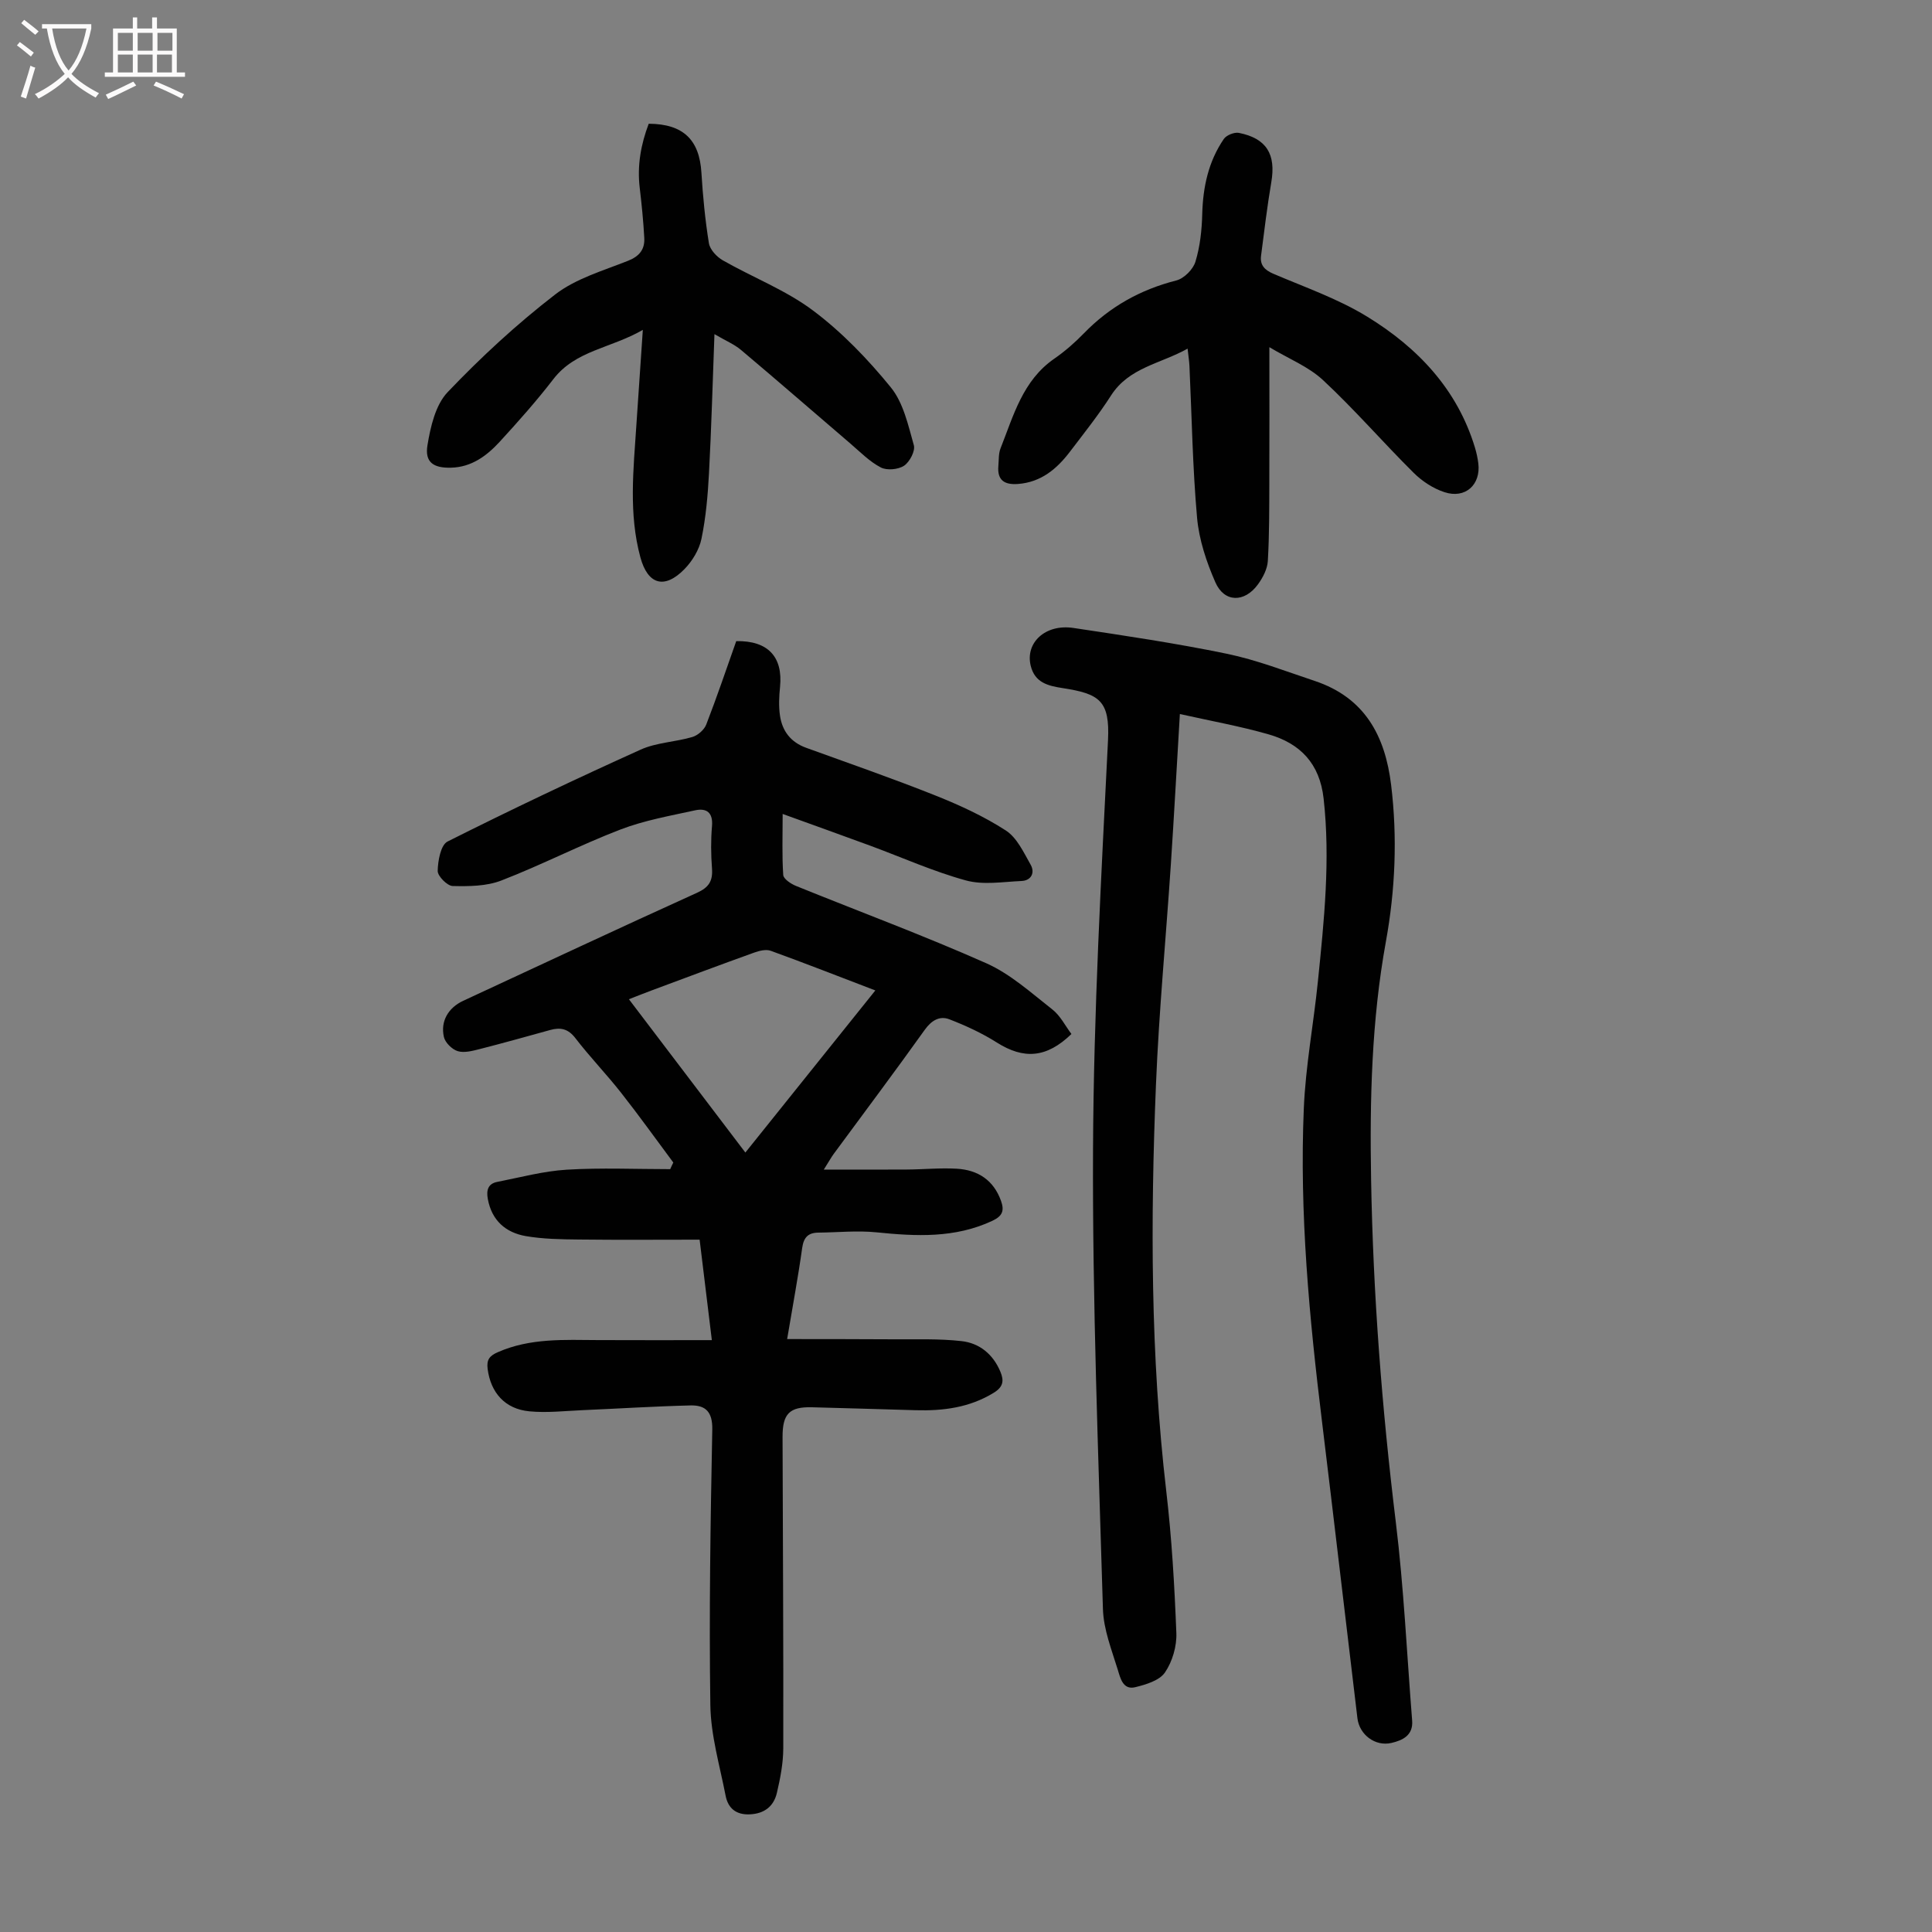 <svg enable-background="new 0 0 400 400" viewBox="0 0 400 400" xmlns="http://www.w3.org/2000/svg"><rect x="0" y="0" width="400" height="400" fill="#808080" stroke="none"/><g fill="#010101"><path d="m139.4 240.69c-3.59-4.82-7.08-9.71-10.79-14.42-3.04-3.87-6.48-7.43-9.48-11.33-1.5-1.96-3.09-2.28-5.22-1.69-4.85 1.34-9.69 2.7-14.56 3.94-1.49.38-3.22.85-4.58.44-1.18-.36-2.61-1.77-2.87-2.95-.74-3.3.96-6.06 4.01-7.48 16.12-7.48 32.21-15.02 48.4-22.36 2.48-1.12 3.29-2.47 3.1-5.05-.22-2.89-.25-5.83 0-8.72.25-2.84-1.12-3.82-3.5-3.3-5.2 1.14-10.53 2.08-15.47 3.98-8.33 3.2-16.31 7.33-24.64 10.55-3.07 1.19-6.71 1.22-10.08 1.14-1.12-.03-3.12-2.05-3.1-3.13.04-2.1.63-5.37 2.04-6.08 13.18-6.62 26.51-12.95 39.96-19.02 3.29-1.49 7.19-1.58 10.72-2.62 1.14-.34 2.45-1.48 2.88-2.58 2.22-5.72 4.18-11.54 6.21-17.27 6.56-.13 9.69 3.25 9.07 9.46-.2 1.98-.3 4.03-.01 5.98.47 3.19 2.23 5.49 5.41 6.64 8.93 3.23 17.9 6.35 26.72 9.86 5.05 2.01 10.07 4.32 14.62 7.26 2.31 1.49 3.71 4.56 5.16 7.12.9 1.6.13 3.25-1.9 3.34-3.85.17-7.94.87-11.53-.12-6.75-1.85-13.21-4.76-19.8-7.19-5.85-2.15-11.71-4.25-18.13-6.57 0 4.64-.15 8.65.12 12.63.06.83 1.58 1.84 2.64 2.27 13.14 5.33 26.45 10.26 39.4 16.01 4.99 2.22 9.28 6.12 13.66 9.55 1.67 1.3 2.7 3.42 3.97 5.1-5.17 5-9.88 5.28-15.45 1.76-3.06-1.94-6.42-3.49-9.81-4.8-1.98-.77-3.68.18-5.08 2.13-6.18 8.65-12.56 17.15-18.86 25.71-.51.69-.93 1.46-2.07 3.27 6.27 0 11.7.03 17.14-.01 3.46-.02 6.94-.37 10.39-.17 4.35.25 7.62 2.34 9.16 6.66.7 1.97.36 3.11-1.78 4.12-7.77 3.64-15.81 3.22-24.01 2.39-3.96-.4-8.01.02-12.02.06-2.12.02-3.05.98-3.36 3.19-.83 5.97-1.95 11.91-3.11 18.85 7.51.01 14.79 0 22.07.05 4.68.03 9.39-.15 14.02.37 3.73.41 6.55 2.72 8.06 6.34.79 1.89.59 3.16-1.41 4.38-5.01 3.06-10.45 3.75-16.12 3.59-7.16-.2-14.31-.43-21.47-.61-4.67-.12-6.11 1.34-6.1 6.13.06 21.49.19 42.98.15 64.47-.01 3.09-.62 6.23-1.33 9.26-.65 2.75-2.57 4.28-5.58 4.42-2.88.14-4.53-1.28-5.03-3.86-1.21-6.23-3.07-12.48-3.16-18.75-.28-19.02.03-38.05.4-57.07.07-3.67-1.41-5.06-4.51-4.98-7.46.18-14.91.66-22.36.98-3.67.16-7.38.59-11 .24-5.08-.48-8.01-3.9-8.64-8.77-.25-1.92.39-2.73 2.12-3.48 6.71-2.95 13.77-2.54 20.81-2.5 7.69.04 15.38.01 23.49.01-.9-7.43-1.69-13.93-2.53-20.8-8.5 0-16.74.07-24.99-.03-3.68-.04-7.4-.09-11.01-.71-4.15-.73-7.03-3.22-7.85-7.67-.34-1.83.03-3.18 1.95-3.55 4.79-.94 9.58-2.24 14.41-2.53 7.11-.43 14.27-.11 21.4-.11.2-.47.42-.92.64-1.37zm41.83-35.63c-7.48-2.86-14.54-5.63-21.66-8.21-.99-.36-2.39 0-3.47.39-7.04 2.53-14.05 5.16-21.06 7.77-1.51.56-3 1.16-4.83 1.87 8.21 10.8 16.08 21.16 24.11 31.74 9.07-11.32 17.81-22.22 26.91-33.56z"/><path d="m244.28 147.83c-.65 10.87-1.2 21.03-1.87 31.18-1.01 15.18-2.46 30.35-3.08 45.54-1.15 28.09-1.13 56.16 2.13 84.16 1.14 9.74 1.71 19.57 2.09 29.38.11 2.74-.82 5.93-2.36 8.18-1.14 1.67-3.95 2.51-6.17 3.05-2.55.62-3.08-1.96-3.59-3.6-1.27-4.14-2.96-8.37-3.08-12.61-.94-31.76-2.19-63.52-2.05-95.28.13-28.19 1.7-56.38 3.1-84.55.41-8.25-1.78-9.64-9.41-10.82-3.06-.47-5.73-1.13-6.59-4.61-1.17-4.77 3.01-8.71 8.84-7.84 10.61 1.59 21.24 3.17 31.74 5.34 6.2 1.28 12.19 3.62 18.22 5.63 10.32 3.44 14.58 11.31 15.82 21.55 1.32 10.89.85 21.77-1.09 32.44-2.96 16.31-3.35 32.71-3.06 49.16.41 23.74 2.23 47.37 5.11 70.95 1.67 13.65 2.3 27.43 3.39 41.15.24 3.07-2 4.1-4.3 4.63-3.35.77-6.62-1.7-7.03-5.12-2.46-20.44-4.83-40.88-7.32-61.31-2.64-21.57-4.7-43.2-3.78-64.95.37-8.8 2.03-17.53 2.92-26.32 1.28-12.58 2.6-25.13 1.18-37.83-.81-7.26-4.85-11.41-11.39-13.29-5.89-1.69-11.96-2.77-18.37-4.21z"/><path d="m262.81 71.88c0 9.84.03 18.88-.01 27.91-.02 5.46.01 10.92-.31 16.37-.1 1.66-1.04 3.45-2.06 4.85-2.78 3.8-6.96 3.76-8.8-.45-1.85-4.21-3.38-8.81-3.79-13.36-.93-10.46-1.09-20.98-1.58-31.48-.05-.98-.21-1.95-.38-3.54-5.64 3.16-12.12 3.88-15.85 9.7-2.59 4.04-5.6 7.81-8.51 11.64-2.72 3.57-5.98 6.32-10.75 6.68-2.79.21-4.33-.75-4.07-3.74.11-1.22.02-2.54.45-3.63 2.69-6.79 4.58-14.04 11.13-18.57 2.2-1.52 4.25-3.32 6.11-5.23 5.35-5.52 11.71-9.07 19.17-10.97 1.59-.41 3.46-2.29 3.94-3.87.96-3.15 1.33-6.56 1.41-9.88.15-5.62 1.29-10.89 4.47-15.54.54-.79 2.17-1.44 3.11-1.26 5.74 1.13 7.71 4.44 6.72 10.21-.86 5.04-1.46 10.13-2.12 15.21-.25 1.92.69 2.95 2.52 3.74 6.57 2.81 13.43 5.19 19.47 8.9 10.4 6.38 18.62 14.98 22.29 27.09.32 1.06.56 2.17.7 3.27.54 4.43-2.69 7.39-7.01 5.97-2.33-.76-4.63-2.27-6.38-4.01-6.34-6.29-12.2-13.08-18.73-19.16-3.01-2.82-7.12-4.44-11.14-6.85z"/><path d="m147.92 69.18c-.38 10.05-.63 19.42-1.13 28.77-.24 4.56-.64 9.15-1.56 13.61-.47 2.26-1.9 4.62-3.54 6.29-4.13 4.21-7.57 3.18-9.1-2.44-2.46-9.04-1.44-18.2-.84-27.34.41-6.23.84-12.45 1.34-19.77-6.69 3.85-13.92 4.23-18.51 10.18-3.47 4.51-7.28 8.79-11.13 12.99-2.68 2.91-5.83 5.26-10.08 5.36-3.64.09-5.45-1.12-4.87-4.64.63-3.83 1.66-8.35 4.17-10.99 6.91-7.25 14.35-14.12 22.27-20.23 4.29-3.31 9.95-4.93 15.12-6.99 2.38-.95 3.46-2.4 3.33-4.73-.19-3.45-.53-6.9-.94-10.33-.56-4.66.25-9.06 1.86-13.3 7.16.03 10.5 3.34 10.91 10.12.3 4.89.77 9.78 1.55 14.61.22 1.33 1.62 2.83 2.88 3.55 6.2 3.54 13.04 6.16 18.69 10.4 6 4.5 11.36 10.08 16.11 15.92 2.59 3.19 3.58 7.82 4.75 11.95.34 1.19-.86 3.47-2.02 4.25-1.21.8-3.56 1.02-4.82.36-2.32-1.2-4.25-3.19-6.28-4.93-7.55-6.46-15.04-12.98-22.64-19.38-1.39-1.18-3.17-1.91-5.52-3.29z"/></g><path d="m6.4 11.7c-1-.8-1.9-1.6-2.9-2.3l.6-.7c.9.7 1.9 1.4 2.9 2.2zm-2.1 8.3c.7-2.1 1.4-4.2 2-6.4.2.1.6.3 1 .4-.7 2.3-1.3 4.4-1.9 6.4zm3-12.8c-1.1-.9-2.1-1.7-2.9-2.4l.6-.7c1 .8 2 1.5 3 2.4zm1.4-1.3v-.9h10.2v.9c-.9 4.2-2.3 7.3-4.1 9.4 1.3 1.4 3.2 2.7 5.7 4-.2.2-.4.5-.7.9-2.5-1.4-4.4-2.7-5.7-4.2-1.4 1.5-3.5 3-6.1 4.4 0 0 0 0-.1-.1-.3-.4-.5-.7-.7-.8 2.7-1.3 4.7-2.8 6.2-4.2-1.8-2.2-3-5.3-3.7-9.4zm9.2 0h-7.1c.6 3.8 1.7 6.7 3.4 8.7 1.7-2 2.9-4.8 3.7-8.7z" fill="#fbfafa"/><path d="m31.6 3.6h.9v2.3h4.1v9.1h1.7v.9h-16.6v-.9h1.7v-9.1h4.1v-2.3h.9v2.3h3.1v-2.3zm-4 13.3.6.8c-1.9.9-3.8 1.9-5.8 2.8-.2-.3-.3-.6-.5-.9 2-.9 3.9-1.8 5.7-2.7zm-3.2-10.1v3.7h3.1v-3.7zm0 4.5v3.7h3.1v-3.7zm4.1-4.5v3.7h3.1v-3.7zm0 4.5v3.7h3.1v-3.7zm9.1 9.1c-2.1-1.1-4.1-2-5.8-2.7l.5-.8c2.2.9 4.1 1.8 5.8 2.6zm-1.9-13.6h-3.1v3.7h3.1zm-3.2 4.5v3.7h3.1v-3.7z" fill="#fbfafa"/></svg>
